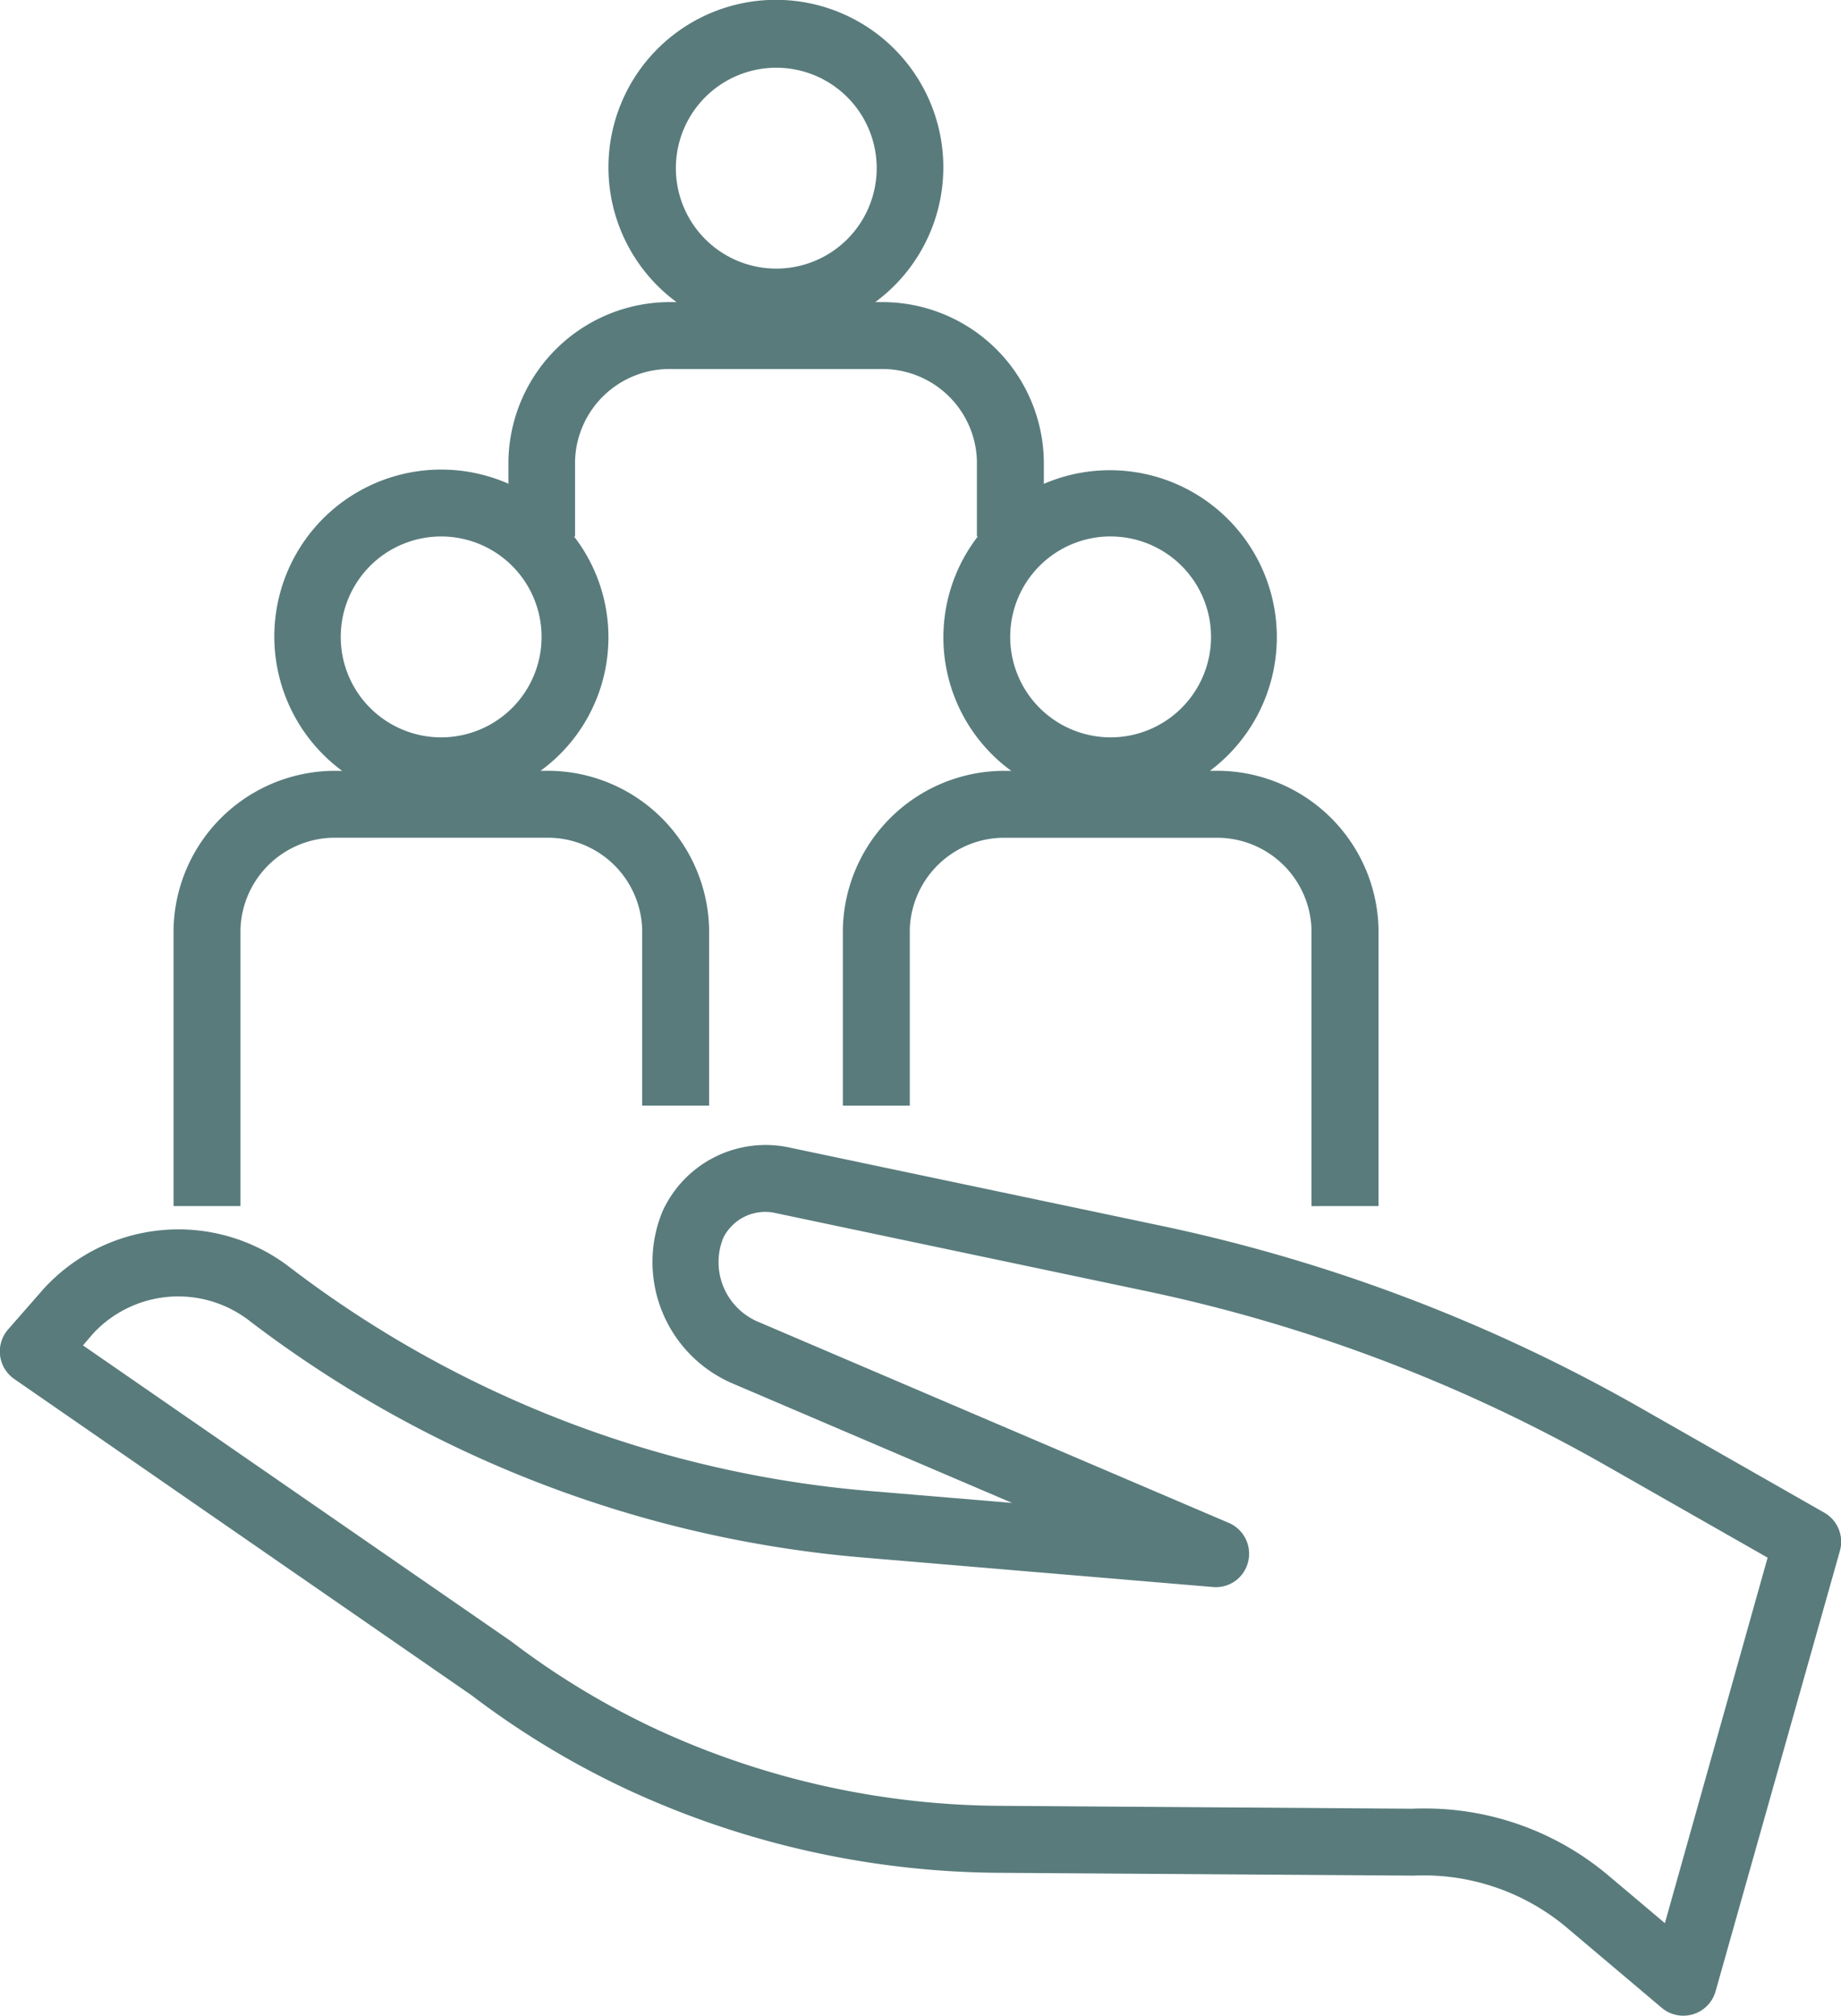 <svg xmlns="http://www.w3.org/2000/svg" width="37.383" height="40.923" viewBox="0 0 37.383 40.923"><g id="_416954e4cc3af2cf5aa9b7b3eb92e80b" data-name="416954e4cc3af2cf5aa9b7b3eb92e80b" transform="translate(-6.815 -1.977)"><path id="Path_10" data-name="Path 10" d="M43.854,43.638l-3.761-2.144a33.676,33.676,0,0,0-9.754-3.689l-7.471-1.572a2.3,2.3,0,0,0-2.6,1.291,2.685,2.685,0,0,0,1.423,3.494l5.676,2.425-2.791-.234A22.476,22.476,0,0,1,12.687,38.65a3.706,3.706,0,0,0-5.012.476l-.7.8a.68.68,0,0,0,.128,1L16.4,47.355a17.332,17.332,0,0,0,3.213,1.934,18.215,18.215,0,0,0,7.481,1.663l8.428.057a4.515,4.515,0,0,1,3.075,1.028l1.96,1.655a.68.68,0,0,0,.439.161.7.7,0,0,0,.2-.03.68.68,0,0,0,.455-.465l2.525-8.943A.68.68,0,0,0,43.854,43.638Zm-3.232,8.336L39.467,51a5.781,5.781,0,0,0-3.73-1.354c-.082,0-.164,0-.245.005L27.1,49.592a16.856,16.856,0,0,1-6.918-1.537,16.068,16.068,0,0,1-2.985-1.8L8.5,40.245l.2-.234a2.359,2.359,0,0,1,3.152-.287,23.832,23.832,0,0,0,12.6,4.837l6.99.589a.672.672,0,0,0,.717-.513.68.68,0,0,0-.393-.789l-9.535-4.073a1.315,1.315,0,0,1-.729-1.714.952.952,0,0,1,1.073-.5l7.472,1.573a32.3,32.3,0,0,1,9.361,3.54l3.3,1.88Z" transform="translate(0 -10.955)" fill="#597b7c"></path><path id="Path_11" data-name="Path 11" d="M36.468,26.461V20.842a3.281,3.281,0,0,0-3.323-3.217h-.1A3.389,3.389,0,0,0,29.672,11.8v-.47A3.281,3.281,0,0,0,26.349,8.11h-.1a3.4,3.4,0,1,0-4.036,0h-.1A3.281,3.281,0,0,0,18.8,11.327v.47a3.389,3.389,0,0,0-3.377,5.829h-.1A3.281,3.281,0,0,0,12,20.842v5.619h1.359V20.842a1.919,1.919,0,0,1,1.964-1.858h4.229a1.919,1.919,0,0,1,1.964,1.858v3.58h1.359v-3.58a3.281,3.281,0,0,0-3.323-3.217h-.1a3.352,3.352,0,0,0,.68-4.758h.021V11.327A1.919,1.919,0,0,1,22.12,9.469h4.229a1.919,1.919,0,0,1,1.964,1.858v1.541h.018a3.352,3.352,0,0,0,.68,4.758h-.1a3.281,3.281,0,0,0-3.32,3.217v3.58h1.359v-3.58a1.919,1.919,0,0,1,1.964-1.858h4.229a1.919,1.919,0,0,1,1.964,1.858v5.619ZM24.234,3.352A2.039,2.039,0,1,1,22.2,5.391a2.039,2.039,0,0,1,2.039-2.039Zm-6.8,13.594a2.039,2.039,0,1,1,2.039-2.039A2.039,2.039,0,0,1,17.437,16.946Zm13.594-4.078a2.039,2.039,0,1,1-2.039,2.039A2.039,2.039,0,0,1,31.031,12.867Z" transform="translate(-1.661)" fill="#597b7c"></path></g></svg>